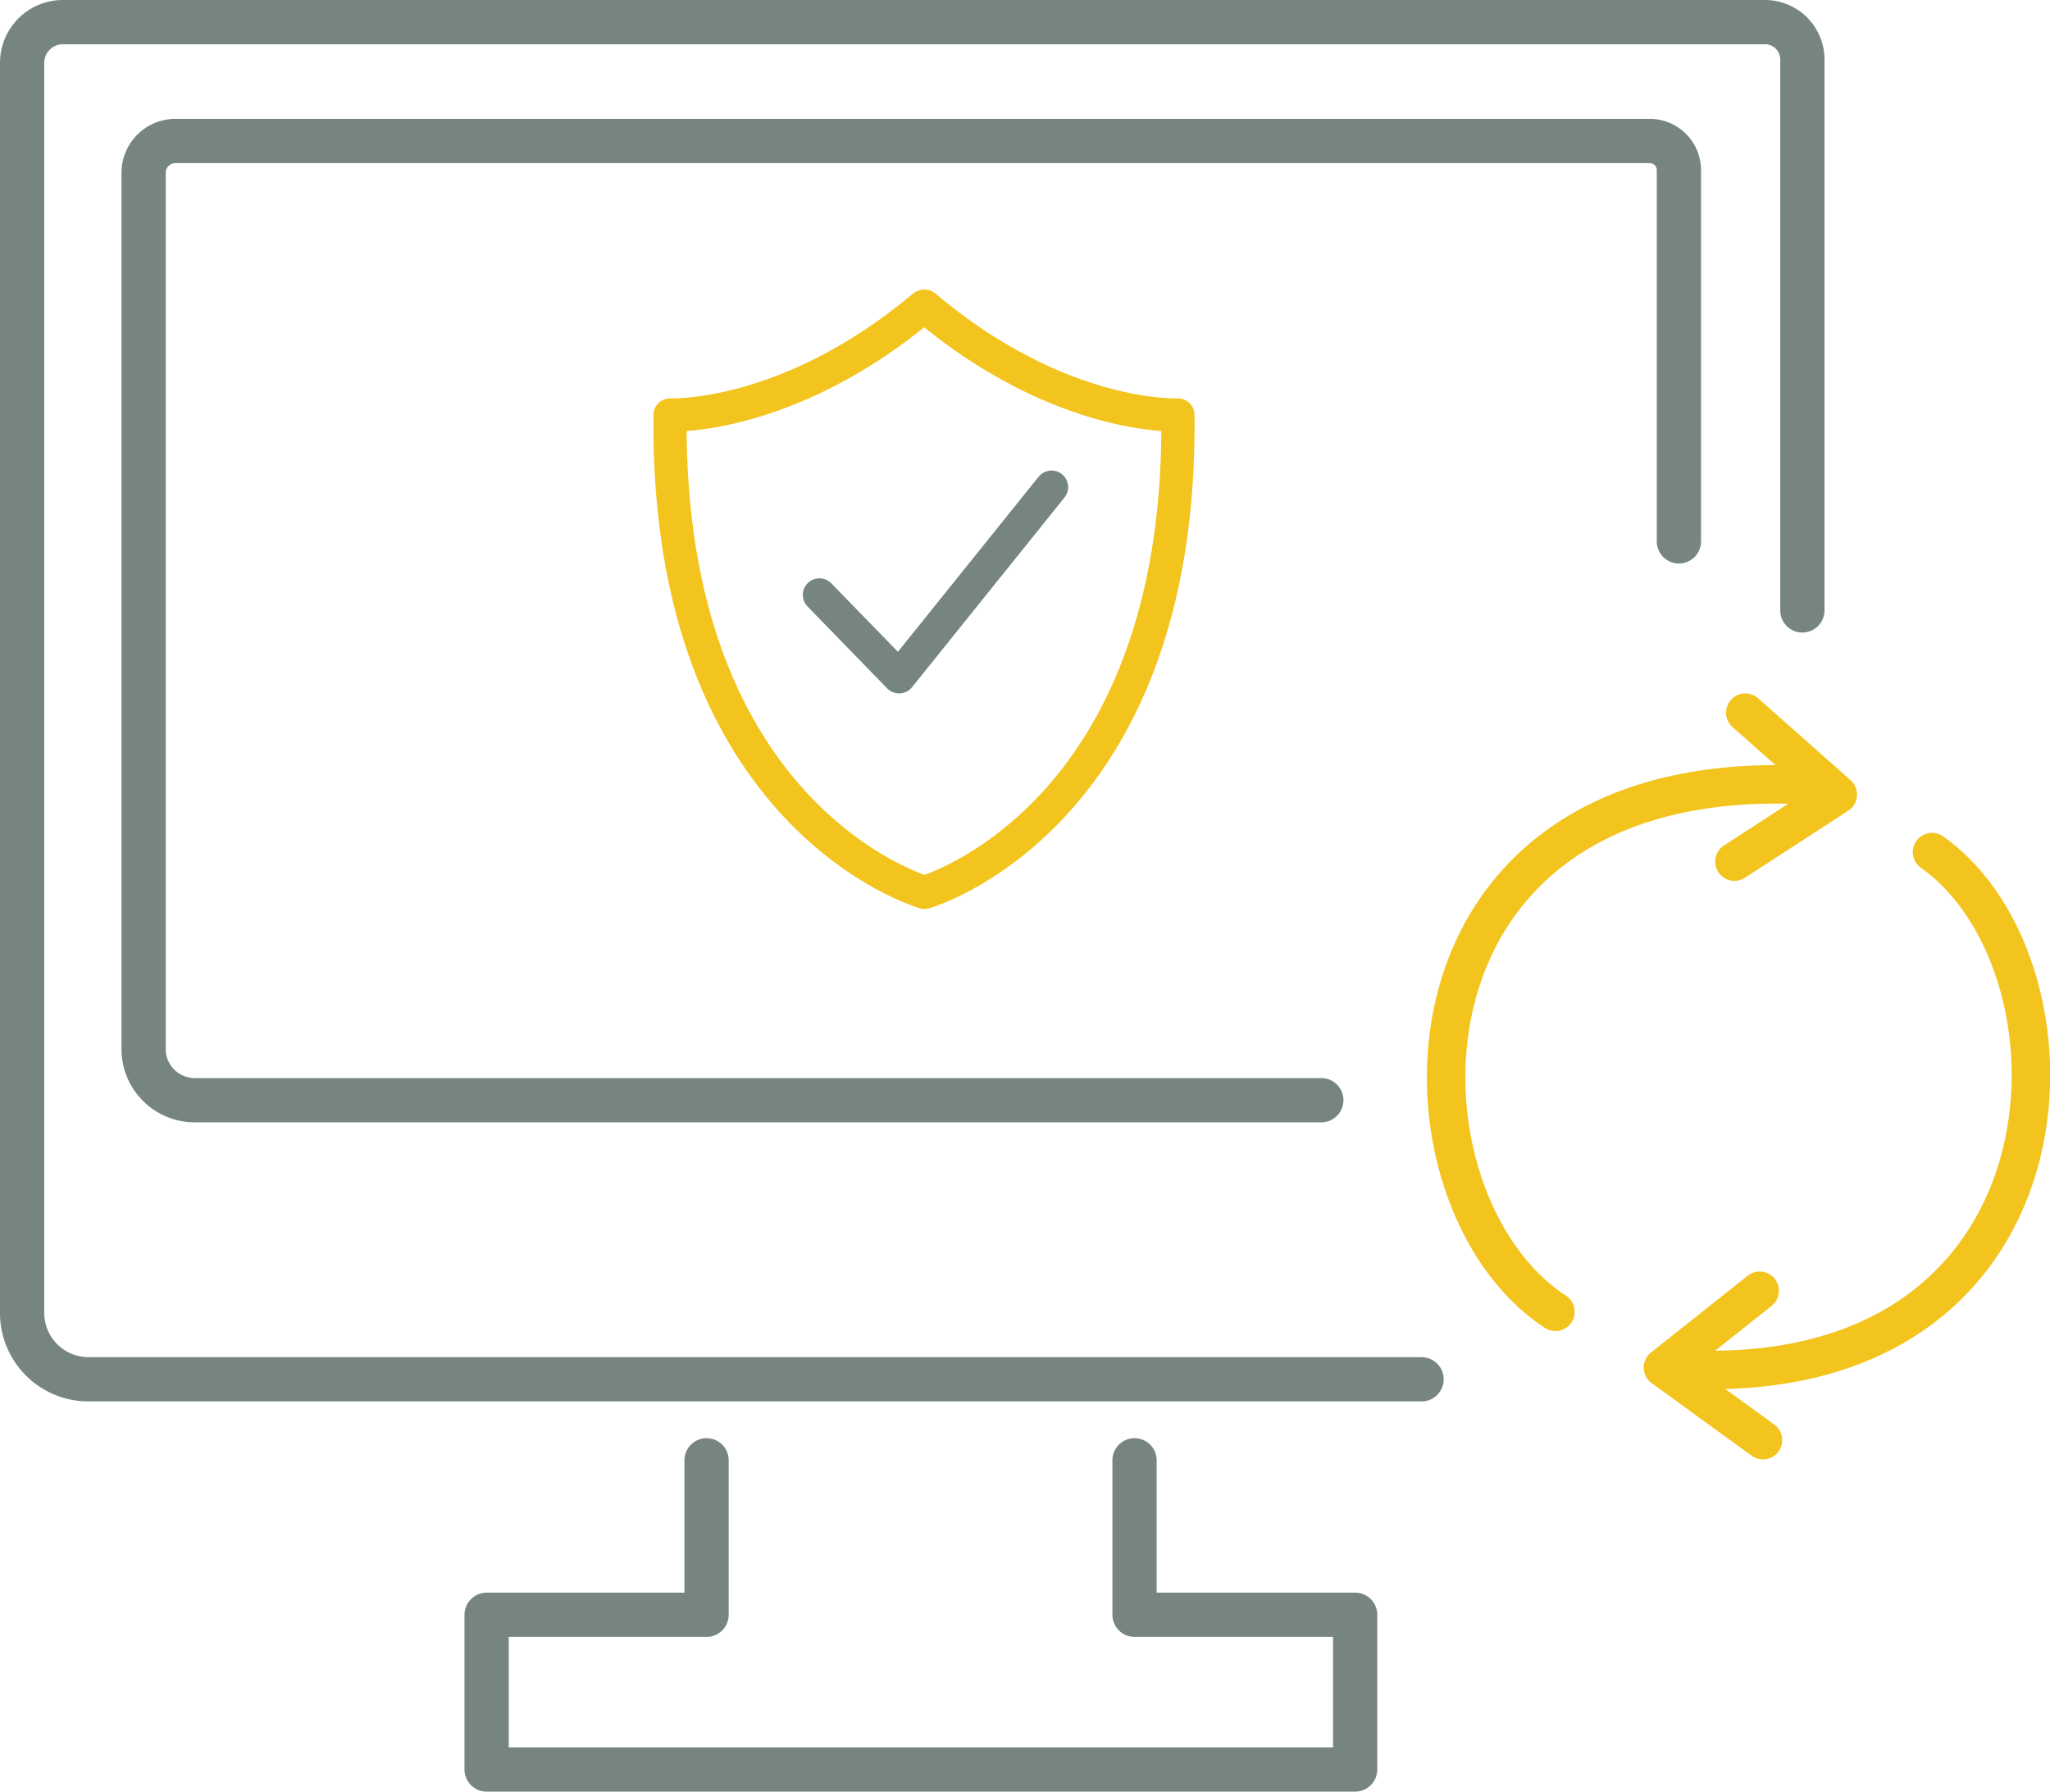<svg xmlns="http://www.w3.org/2000/svg" width="92.64" height="80.95" viewBox="0 0 92.64 80.95">
  <defs>
    <style>
      .cls-1, .cls-2, .cls-3, .cls-4, .cls-5 {
        fill: none;
        stroke-linecap: round;
      }

      .cls-1, .cls-3, .cls-4 {
        stroke: #778581;
      }

      .cls-1, .cls-2, .cls-4, .cls-5 {
        stroke-linejoin: round;
      }

      .cls-1, .cls-2 {
        stroke-width: 1.5px;
      }

      .cls-2, .cls-5 {
        stroke: #f3c41d;
      }

      .cls-3 {
        stroke-miterlimit: 10;
      }

      .cls-3, .cls-4 {
        stroke-width: 2px;
      }

      .cls-5 {
        stroke-width: 1.74px;
      }
    </style>
  </defs>
  <title>Asset 21</title>
  <g id="Layer_2" data-name="Layer 2">
    <g id="Layer_4" data-name="Layer 4">
      <polyline class="cls-1" points="37.03 26.88 40.63 30.58 47.52 22.01"/>
      <path class="cls-2" d="M41.78,13.83C47.9,19,53.23,18.75,53.23,18.75,53.44,37,41.78,40.32,41.78,40.32h0S30.08,37,30.28,18.75c0,0,5.33.24,11.46-4.91"/>
      <path class="cls-3" d="M64.24,62.32H3.95A3,3,0,0,1,1,59.38V2.84A1.84,1.84,0,0,1,2.84,1H79.76a1.69,1.69,0,0,1,1.69,1.69V27.58"/>
      <path class="cls-3" d="M59.71,49.71H8.79a2.31,2.31,0,0,1-2.3-2.3V7.8A1.44,1.44,0,0,1,7.92,6.37H74.55a1.32,1.32,0,0,1,1.32,1.32V24.46"/>
      <polyline class="cls-4" points="31.93 65.98 31.93 72.96 21.99 72.96 21.99 79.95 61.24 79.95 61.24 72.96 51.27 72.96 51.27 65.98"/>
    </g>
    <g id="Layer_6" data-name="Layer 6">
      <path class="cls-5" d="M70.29,59.27c-7.69-5-8-24.35,10.72-23.82"/>
      <polyline class="cls-5" points="78.87 32.2 83.05 35.9 78.38 38.93"/>
      <path class="cls-5" d="M87.31,38.5c7.47,5.29,6.86,24.69-11.81,23.33"/>
      <polyline class="cls-5" points="79.67 65.07 75.15 61.79 79.52 58.32"/>
    </g>
  </g>
</svg>
